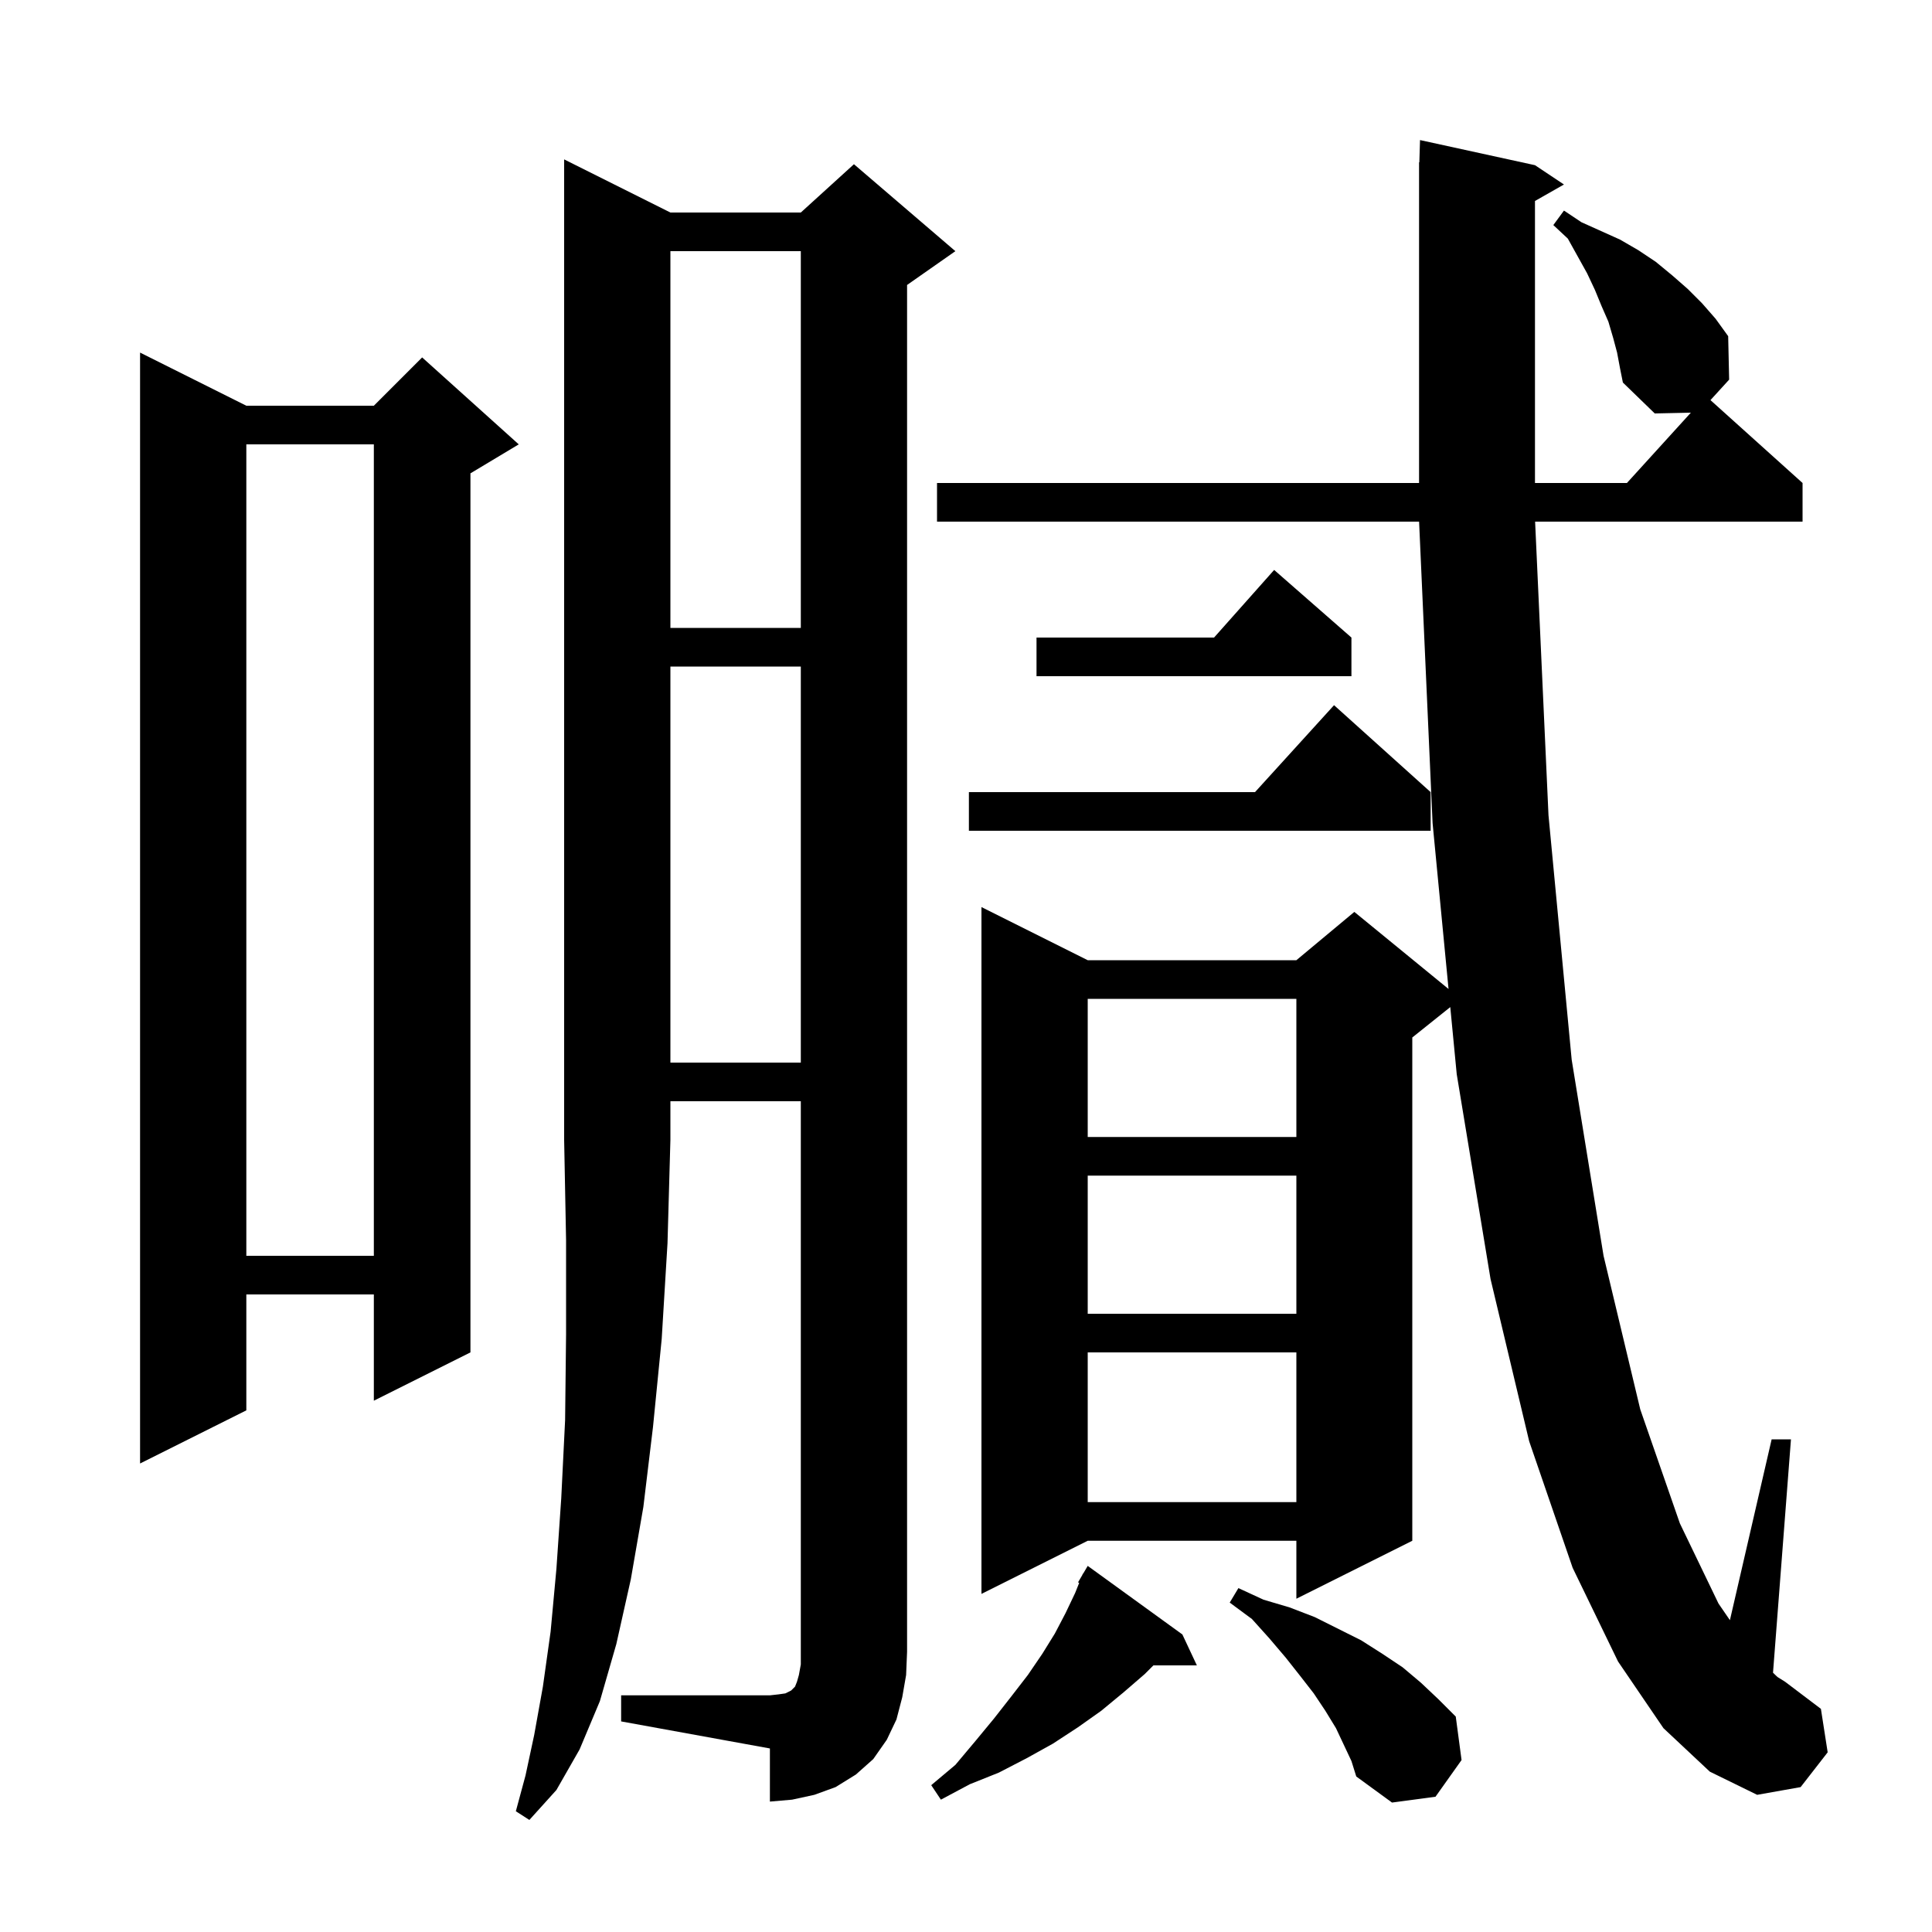 <svg xmlns="http://www.w3.org/2000/svg" xmlns:xlink="http://www.w3.org/1999/xlink" version="1.1" baseProfile="full" viewBox="0 0 200 200" width="200" height="200"><g fill="currentColor"><path d="M 69.4 22.0 L 82.9 22.0 L 88.4 17.0 L 98.9 26.0 L 93.9 29.5 L 93.9 171.0 L 93.8 173.4 L 93.4 175.7 L 92.8 178.0 L 91.8 180.1 L 90.4 182.1 L 88.6 183.7 L 86.5 185.0 L 84.3 185.8 L 82.0 186.3 L 79.7 186.5 L 79.7 181.0 L 64.3 178.2 L 64.3 175.5 L 79.7 175.5 L 80.6 175.4 L 81.3 175.3 L 81.9 175.0 L 82.3 174.6 L 82.5 174.1 L 82.7 173.4 L 82.9 172.3 L 82.9 114.0 L 69.4 114.0 L 69.4 118.0 L 69.1 128.7 L 68.5 138.6 L 67.6 147.7 L 66.6 156.0 L 65.3 163.5 L 63.8 170.2 L 62.1 176.1 L 60.0 181.1 L 57.6 185.3 L 54.8 188.4 L 53.4 187.5 L 54.4 183.8 L 55.3 179.6 L 56.2 174.6 L 57.0 168.9 L 57.6 162.4 L 58.1 155.1 L 58.5 147.0 L 58.6 138.1 L 58.6 128.4 L 58.4 118.0 L 58.4 16.5 Z M 138.3 178.9 L 137.2 177.1 L 136.0 175.3 L 134.6 173.5 L 133.1 171.6 L 131.4 169.6 L 129.6 167.6 L 127.3 165.9 L 128.2 164.4 L 130.8 165.6 L 133.5 166.4 L 136.1 167.4 L 140.9 169.8 L 143.1 171.2 L 145.2 172.6 L 147.1 174.2 L 148.9 175.9 L 150.7 177.7 L 151.3 182.2 L 148.6 186.0 L 144.1 186.6 L 140.4 183.9 L 139.9 182.3 Z M 122.4 169.2 L 123.9 172.4 L 119.4 172.4 L 118.5 173.3 L 116.3 175.2 L 114.0 177.1 L 111.6 178.8 L 109.0 180.5 L 106.3 182.0 L 103.4 183.5 L 100.4 184.7 L 97.4 186.3 L 96.4 184.8 L 98.9 182.7 L 101.0 180.2 L 102.9 177.9 L 104.7 175.6 L 106.4 173.4 L 107.9 171.2 L 109.2 169.1 L 110.3 167.0 L 111.3 164.9 L 111.717 163.858 L 111.6 163.8 L 112.037 163.056 L 112.1 162.9 L 112.122 162.913 L 112.6 162.1 Z M 172.2 178.9 L 167.5 172.0 L 162.8 162.3 L 158.3 149.2 L 154.3 132.4 L 150.8 111.2 L 150.132 104.254 L 146.2 107.4 L 146.2 159.5 L 134.2 165.5 L 134.2 159.5 L 112.6 159.5 L 101.6 165.0 L 101.6 93.9 L 112.6 99.4 L 134.2 99.4 L 140.2 94.4 L 149.952 102.379 L 148.3 85.2 L 146.904 54.0 L 97.0 54.0 L 97.0 50.0 L 146.9 50.0 L 146.9 16.8 L 146.93 16.801 L 147.0 14.5 L 158.9 17.1 L 161.9 19.1 L 158.9 20.806 L 158.9 50.0 L 168.418 50.0 L 175.037 42.719 L 171.3 42.8 L 168.0 39.6 L 167.7 38.1 L 167.4 36.5 L 167.0 35.0 L 166.5 33.3 L 165.8 31.7 L 165.1 30.0 L 164.3 28.3 L 162.3 24.7 L 160.8 23.3 L 161.9 21.8 L 163.7 23.0 L 167.7 24.8 L 169.6 25.9 L 171.4 27.1 L 173.1 28.5 L 174.7 29.9 L 176.2 31.4 L 177.6 33.0 L 178.9 34.8 L 179.0 39.3 L 177.067 41.42 L 186.6 50.0 L 186.6 54.0 L 158.914 54.0 L 160.3 84.4 L 162.7 109.7 L 166.0 130.0 L 169.8 145.9 L 173.9 157.7 L 177.9 166.0 L 179.08 167.72 L 183.4 149.0 L 185.4 149.0 L 183.542 173.159 L 184.0 173.6 L 184.8 174.1 L 188.5 176.9 L 189.2 181.4 L 186.4 185.0 L 181.9 185.8 L 177.0 183.4 Z M 112.6 140.0 L 112.6 155.5 L 134.2 155.5 L 134.2 140.0 Z M 25.5 42.0 L 38.7 42.0 L 43.7 37.0 L 53.7 46.0 L 48.7 49.0 L 48.7 140.0 L 38.7 145.0 L 38.7 134.0 L 25.5 134.0 L 25.5 146.0 L 14.5 151.5 L 14.5 36.5 Z M 112.6 121.7 L 112.6 136.0 L 134.2 136.0 L 134.2 121.7 Z M 25.5 46.0 L 25.5 130.0 L 38.7 130.0 L 38.7 46.0 Z M 112.6 103.4 L 112.6 117.7 L 134.2 117.7 L 134.2 103.4 Z M 69.4 69.0 L 69.4 110.0 L 82.9 110.0 L 82.9 69.0 Z M 148.1 82.0 L 148.1 86.0 L 100.3 86.0 L 100.3 82.0 L 129.918 82.0 L 138.1 73.0 Z M 139.9 66.0 L 139.9 70.0 L 107.3 70.0 L 107.3 66.0 L 125.678 66.0 L 131.9 59.0 Z M 69.4 26.0 L 69.4 65.0 L 82.9 65.0 L 82.9 26.0 Z "/></g></svg>